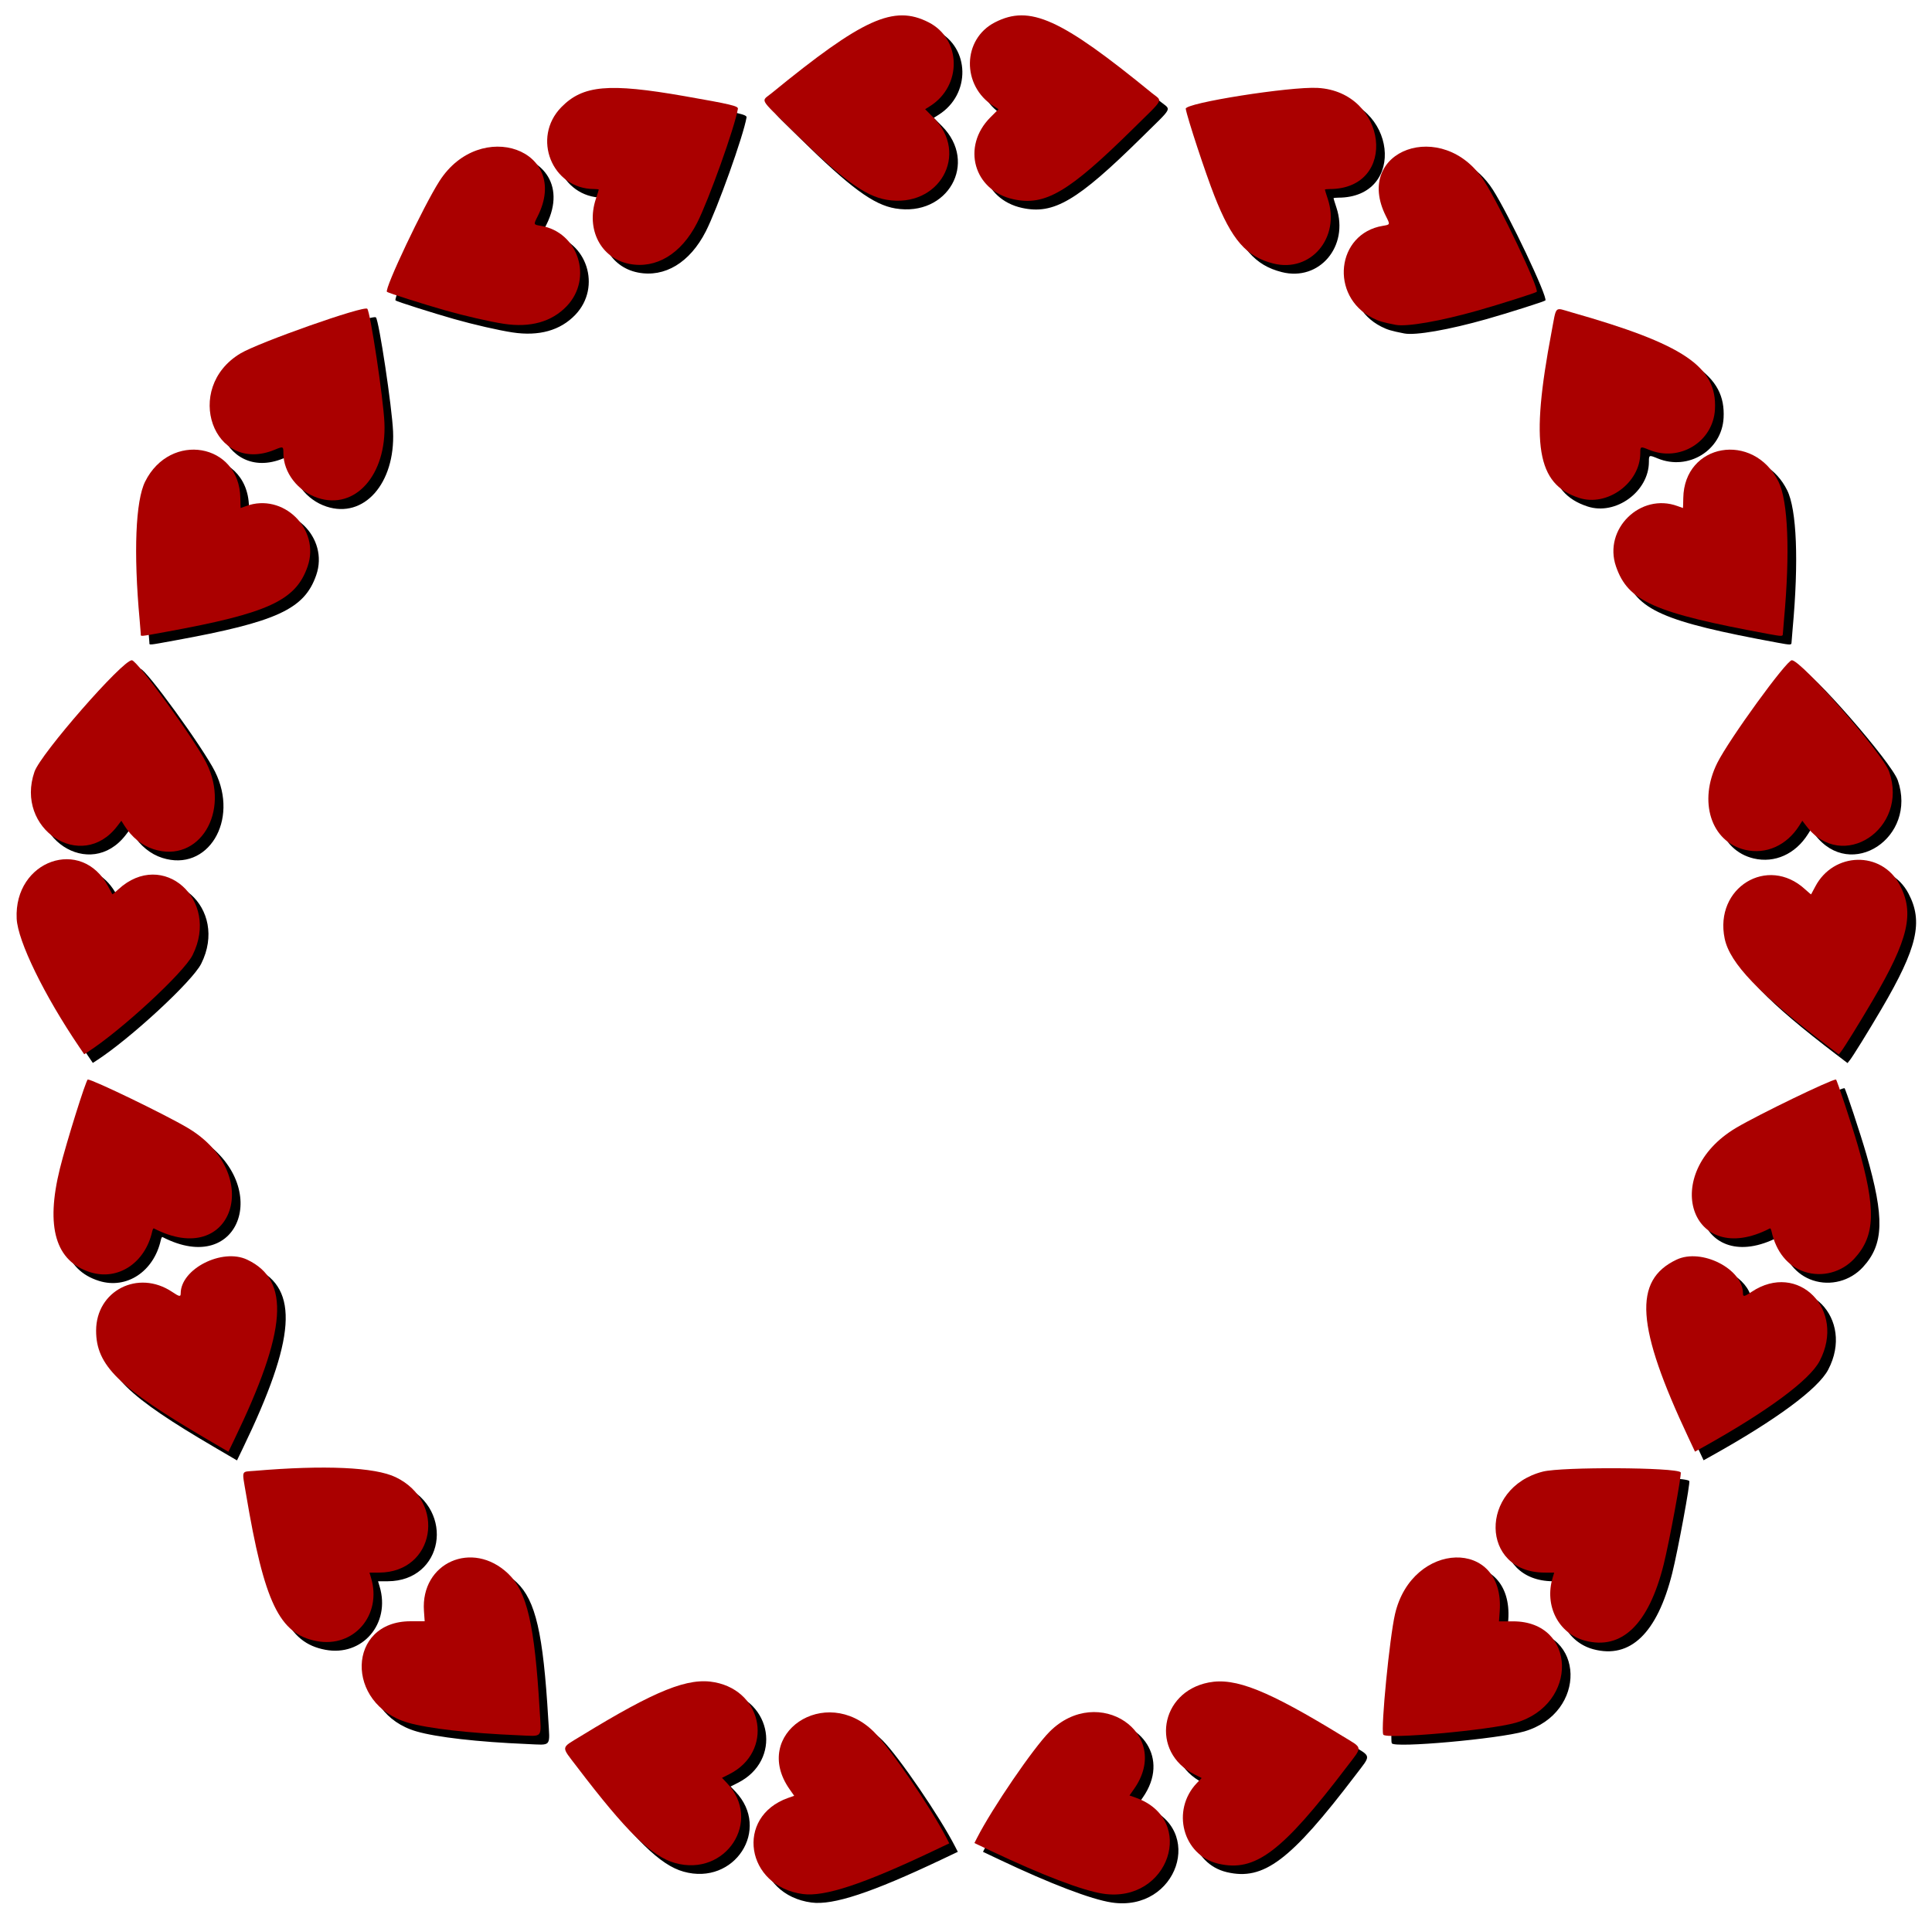 <?xml version="1.0" encoding="UTF-8"?>
<svg version="1.1" viewBox="0 0 1567 1556" xmlns="http://www.w3.org/2000/svg">
<defs>
<filter id="a" color-interpolation-filters="sRGB">
<feGaussianBlur in="SourceGraphic" result="result0" stdDeviation="6"/>
<feDiffuseLighting lighting-color="rgb(255,255,255)" result="result5" surfaceScale="4">
<feDistantLight azimuth="235" elevation="45"/>
</feDiffuseLighting>
<feComposite in="result5" in2="SourceGraphic" k1="1.4" operator="arithmetic" result="fbSourceGraphic"/>
<feGaussianBlur in="fbSourceGraphic" result="result0" stdDeviation="6"/>
<feSpecularLighting lighting-color="rgb(255,255,255)" in="result0" result="result1" specularExponent="25" surfaceScale="4">
<feDistantLight azimuth="235" elevation="45"/>
</feSpecularLighting>
<feComposite in="fbSourceGraphic" in2="result1" k2="1" k3="1" operator="arithmetic" result="result4"/>
<feComposite in="result4" in2="SourceGraphic" operator="in" result="result2"/>
</filter>
<filter id="z" color-interpolation-filters="sRGB">
<feGaussianBlur in="SourceGraphic" result="result0" stdDeviation="6"/>
<feDiffuseLighting lighting-color="rgb(255,255,255)" result="result5" surfaceScale="4">
<feDistantLight azimuth="235" elevation="45"/>
</feDiffuseLighting>
<feComposite in="result5" in2="SourceGraphic" k1="1.4" operator="arithmetic" result="fbSourceGraphic"/>
<feGaussianBlur in="fbSourceGraphic" result="result0" stdDeviation="6"/>
<feSpecularLighting lighting-color="rgb(255,255,255)" in="result0" result="result1" specularExponent="25" surfaceScale="4">
<feDistantLight azimuth="235" elevation="45"/>
</feSpecularLighting>
<feComposite in="fbSourceGraphic" in2="result1" k2="1" k3="1" operator="arithmetic" result="result4"/>
<feComposite in="result4" in2="SourceGraphic" operator="in" result="result2"/>
</filter>
<filter id="y" color-interpolation-filters="sRGB">
<feGaussianBlur in="SourceGraphic" result="result0" stdDeviation="6"/>
<feDiffuseLighting lighting-color="rgb(255,255,255)" result="result5" surfaceScale="4">
<feDistantLight azimuth="235" elevation="45"/>
</feDiffuseLighting>
<feComposite in="result5" in2="SourceGraphic" k1="1.4" operator="arithmetic" result="fbSourceGraphic"/>
<feGaussianBlur in="fbSourceGraphic" result="result0" stdDeviation="6"/>
<feSpecularLighting lighting-color="rgb(255,255,255)" in="result0" result="result1" specularExponent="25" surfaceScale="4">
<feDistantLight azimuth="235" elevation="45"/>
</feSpecularLighting>
<feComposite in="fbSourceGraphic" in2="result1" k2="1" k3="1" operator="arithmetic" result="result4"/>
<feComposite in="result4" in2="SourceGraphic" operator="in" result="result2"/>
</filter>
<filter id="x" color-interpolation-filters="sRGB">
<feGaussianBlur in="SourceGraphic" result="result0" stdDeviation="6"/>
<feDiffuseLighting lighting-color="rgb(255,255,255)" result="result5" surfaceScale="4">
<feDistantLight azimuth="235" elevation="45"/>
</feDiffuseLighting>
<feComposite in="result5" in2="SourceGraphic" k1="1.4" operator="arithmetic" result="fbSourceGraphic"/>
<feGaussianBlur in="fbSourceGraphic" result="result0" stdDeviation="6"/>
<feSpecularLighting lighting-color="rgb(255,255,255)" in="result0" result="result1" specularExponent="25" surfaceScale="4">
<feDistantLight azimuth="235" elevation="45"/>
</feSpecularLighting>
<feComposite in="fbSourceGraphic" in2="result1" k2="1" k3="1" operator="arithmetic" result="result4"/>
<feComposite in="result4" in2="SourceGraphic" operator="in" result="result2"/>
</filter>
<filter id="w" color-interpolation-filters="sRGB">
<feGaussianBlur in="SourceGraphic" result="result0" stdDeviation="6"/>
<feDiffuseLighting lighting-color="rgb(255,255,255)" result="result5" surfaceScale="4">
<feDistantLight azimuth="235" elevation="45"/>
</feDiffuseLighting>
<feComposite in="result5" in2="SourceGraphic" k1="1.4" operator="arithmetic" result="fbSourceGraphic"/>
<feGaussianBlur in="fbSourceGraphic" result="result0" stdDeviation="6"/>
<feSpecularLighting lighting-color="rgb(255,255,255)" in="result0" result="result1" specularExponent="25" surfaceScale="4">
<feDistantLight azimuth="235" elevation="45"/>
</feSpecularLighting>
<feComposite in="fbSourceGraphic" in2="result1" k2="1" k3="1" operator="arithmetic" result="result4"/>
<feComposite in="result4" in2="SourceGraphic" operator="in" result="result2"/>
</filter>
<filter id="v" color-interpolation-filters="sRGB">
<feGaussianBlur in="SourceGraphic" result="result0" stdDeviation="6"/>
<feDiffuseLighting lighting-color="rgb(255,255,255)" result="result5" surfaceScale="4">
<feDistantLight azimuth="235" elevation="45"/>
</feDiffuseLighting>
<feComposite in="result5" in2="SourceGraphic" k1="1.4" operator="arithmetic" result="fbSourceGraphic"/>
<feGaussianBlur in="fbSourceGraphic" result="result0" stdDeviation="6"/>
<feSpecularLighting lighting-color="rgb(255,255,255)" in="result0" result="result1" specularExponent="25" surfaceScale="4">
<feDistantLight azimuth="235" elevation="45"/>
</feSpecularLighting>
<feComposite in="fbSourceGraphic" in2="result1" k2="1" k3="1" operator="arithmetic" result="result4"/>
<feComposite in="result4" in2="SourceGraphic" operator="in" result="result2"/>
</filter>
<filter id="u" color-interpolation-filters="sRGB">
<feGaussianBlur in="SourceGraphic" result="result0" stdDeviation="6"/>
<feDiffuseLighting lighting-color="rgb(255,255,255)" result="result5" surfaceScale="4">
<feDistantLight azimuth="235" elevation="45"/>
</feDiffuseLighting>
<feComposite in="result5" in2="SourceGraphic" k1="1.4" operator="arithmetic" result="fbSourceGraphic"/>
<feGaussianBlur in="fbSourceGraphic" result="result0" stdDeviation="6"/>
<feSpecularLighting lighting-color="rgb(255,255,255)" in="result0" result="result1" specularExponent="25" surfaceScale="4">
<feDistantLight azimuth="235" elevation="45"/>
</feSpecularLighting>
<feComposite in="fbSourceGraphic" in2="result1" k2="1" k3="1" operator="arithmetic" result="result4"/>
<feComposite in="result4" in2="SourceGraphic" operator="in" result="result2"/>
</filter>
<filter id="t" color-interpolation-filters="sRGB">
<feGaussianBlur in="SourceGraphic" result="result0" stdDeviation="6"/>
<feDiffuseLighting lighting-color="rgb(255,255,255)" result="result5" surfaceScale="4">
<feDistantLight azimuth="235" elevation="45"/>
</feDiffuseLighting>
<feComposite in="result5" in2="SourceGraphic" k1="1.4" operator="arithmetic" result="fbSourceGraphic"/>
<feGaussianBlur in="fbSourceGraphic" result="result0" stdDeviation="6"/>
<feSpecularLighting lighting-color="rgb(255,255,255)" in="result0" result="result1" specularExponent="25" surfaceScale="4">
<feDistantLight azimuth="235" elevation="45"/>
</feSpecularLighting>
<feComposite in="fbSourceGraphic" in2="result1" k2="1" k3="1" operator="arithmetic" result="result4"/>
<feComposite in="result4" in2="SourceGraphic" operator="in" result="result2"/>
</filter>
<filter id="s" color-interpolation-filters="sRGB">
<feGaussianBlur in="SourceGraphic" result="result0" stdDeviation="6"/>
<feDiffuseLighting lighting-color="rgb(255,255,255)" result="result5" surfaceScale="4">
<feDistantLight azimuth="235" elevation="45"/>
</feDiffuseLighting>
<feComposite in="result5" in2="SourceGraphic" k1="1.4" operator="arithmetic" result="fbSourceGraphic"/>
<feGaussianBlur in="fbSourceGraphic" result="result0" stdDeviation="6"/>
<feSpecularLighting lighting-color="rgb(255,255,255)" in="result0" result="result1" specularExponent="25" surfaceScale="4">
<feDistantLight azimuth="235" elevation="45"/>
</feSpecularLighting>
<feComposite in="fbSourceGraphic" in2="result1" k2="1" k3="1" operator="arithmetic" result="result4"/>
<feComposite in="result4" in2="SourceGraphic" operator="in" result="result2"/>
</filter>
<filter id="r" color-interpolation-filters="sRGB">
<feGaussianBlur in="SourceGraphic" result="result0" stdDeviation="6"/>
<feDiffuseLighting lighting-color="rgb(255,255,255)" result="result5" surfaceScale="4">
<feDistantLight azimuth="235" elevation="45"/>
</feDiffuseLighting>
<feComposite in="result5" in2="SourceGraphic" k1="1.4" operator="arithmetic" result="fbSourceGraphic"/>
<feGaussianBlur in="fbSourceGraphic" result="result0" stdDeviation="6"/>
<feSpecularLighting lighting-color="rgb(255,255,255)" in="result0" result="result1" specularExponent="25" surfaceScale="4">
<feDistantLight azimuth="235" elevation="45"/>
</feSpecularLighting>
<feComposite in="fbSourceGraphic" in2="result1" k2="1" k3="1" operator="arithmetic" result="result4"/>
<feComposite in="result4" in2="SourceGraphic" operator="in" result="result2"/>
</filter>
<filter id="q" color-interpolation-filters="sRGB">
<feGaussianBlur in="SourceGraphic" result="result0" stdDeviation="6"/>
<feDiffuseLighting lighting-color="rgb(255,255,255)" result="result5" surfaceScale="4">
<feDistantLight azimuth="235" elevation="45"/>
</feDiffuseLighting>
<feComposite in="result5" in2="SourceGraphic" k1="1.4" operator="arithmetic" result="fbSourceGraphic"/>
<feGaussianBlur in="fbSourceGraphic" result="result0" stdDeviation="6"/>
<feSpecularLighting lighting-color="rgb(255,255,255)" in="result0" result="result1" specularExponent="25" surfaceScale="4">
<feDistantLight azimuth="235" elevation="45"/>
</feSpecularLighting>
<feComposite in="fbSourceGraphic" in2="result1" k2="1" k3="1" operator="arithmetic" result="result4"/>
<feComposite in="result4" in2="SourceGraphic" operator="in" result="result2"/>
</filter>
<filter id="p" color-interpolation-filters="sRGB">
<feGaussianBlur in="SourceGraphic" result="result0" stdDeviation="6"/>
<feDiffuseLighting lighting-color="rgb(255,255,255)" result="result5" surfaceScale="4">
<feDistantLight azimuth="235" elevation="45"/>
</feDiffuseLighting>
<feComposite in="result5" in2="SourceGraphic" k1="1.4" operator="arithmetic" result="fbSourceGraphic"/>
<feGaussianBlur in="fbSourceGraphic" result="result0" stdDeviation="6"/>
<feSpecularLighting lighting-color="rgb(255,255,255)" in="result0" result="result1" specularExponent="25" surfaceScale="4">
<feDistantLight azimuth="235" elevation="45"/>
</feSpecularLighting>
<feComposite in="fbSourceGraphic" in2="result1" k2="1" k3="1" operator="arithmetic" result="result4"/>
<feComposite in="result4" in2="SourceGraphic" operator="in" result="result2"/>
</filter>
<filter id="o" color-interpolation-filters="sRGB">
<feGaussianBlur in="SourceGraphic" result="result0" stdDeviation="6"/>
<feDiffuseLighting lighting-color="rgb(255,255,255)" result="result5" surfaceScale="4">
<feDistantLight azimuth="235" elevation="45"/>
</feDiffuseLighting>
<feComposite in="result5" in2="SourceGraphic" k1="1.4" operator="arithmetic" result="fbSourceGraphic"/>
<feGaussianBlur in="fbSourceGraphic" result="result0" stdDeviation="6"/>
<feSpecularLighting lighting-color="rgb(255,255,255)" in="result0" result="result1" specularExponent="25" surfaceScale="4">
<feDistantLight azimuth="235" elevation="45"/>
</feSpecularLighting>
<feComposite in="fbSourceGraphic" in2="result1" k2="1" k3="1" operator="arithmetic" result="result4"/>
<feComposite in="result4" in2="SourceGraphic" operator="in" result="result2"/>
</filter>
<filter id="n" color-interpolation-filters="sRGB">
<feGaussianBlur in="SourceGraphic" result="result0" stdDeviation="6"/>
<feDiffuseLighting lighting-color="rgb(255,255,255)" result="result5" surfaceScale="4">
<feDistantLight azimuth="235" elevation="45"/>
</feDiffuseLighting>
<feComposite in="result5" in2="SourceGraphic" k1="1.4" operator="arithmetic" result="fbSourceGraphic"/>
<feGaussianBlur in="fbSourceGraphic" result="result0" stdDeviation="6"/>
<feSpecularLighting lighting-color="rgb(255,255,255)" in="result0" result="result1" specularExponent="25" surfaceScale="4">
<feDistantLight azimuth="235" elevation="45"/>
</feSpecularLighting>
<feComposite in="fbSourceGraphic" in2="result1" k2="1" k3="1" operator="arithmetic" result="result4"/>
<feComposite in="result4" in2="SourceGraphic" operator="in" result="result2"/>
</filter>
<filter id="m" color-interpolation-filters="sRGB">
<feGaussianBlur in="SourceGraphic" result="result0" stdDeviation="6"/>
<feDiffuseLighting lighting-color="rgb(255,255,255)" result="result5" surfaceScale="4">
<feDistantLight azimuth="235" elevation="45"/>
</feDiffuseLighting>
<feComposite in="result5" in2="SourceGraphic" k1="1.4" operator="arithmetic" result="fbSourceGraphic"/>
<feGaussianBlur in="fbSourceGraphic" result="result0" stdDeviation="6"/>
<feSpecularLighting lighting-color="rgb(255,255,255)" in="result0" result="result1" specularExponent="25" surfaceScale="4">
<feDistantLight azimuth="235" elevation="45"/>
</feSpecularLighting>
<feComposite in="fbSourceGraphic" in2="result1" k2="1" k3="1" operator="arithmetic" result="result4"/>
<feComposite in="result4" in2="SourceGraphic" operator="in" result="result2"/>
</filter>
<filter id="l" color-interpolation-filters="sRGB">
<feGaussianBlur in="SourceGraphic" result="result0" stdDeviation="6"/>
<feDiffuseLighting lighting-color="rgb(255,255,255)" result="result5" surfaceScale="4">
<feDistantLight azimuth="235" elevation="45"/>
</feDiffuseLighting>
<feComposite in="result5" in2="SourceGraphic" k1="1.4" operator="arithmetic" result="fbSourceGraphic"/>
<feGaussianBlur in="fbSourceGraphic" result="result0" stdDeviation="6"/>
<feSpecularLighting lighting-color="rgb(255,255,255)" in="result0" result="result1" specularExponent="25" surfaceScale="4">
<feDistantLight azimuth="235" elevation="45"/>
</feSpecularLighting>
<feComposite in="fbSourceGraphic" in2="result1" k2="1" k3="1" operator="arithmetic" result="result4"/>
<feComposite in="result4" in2="SourceGraphic" operator="in" result="result2"/>
</filter>
<filter id="k" color-interpolation-filters="sRGB">
<feGaussianBlur in="SourceGraphic" result="result0" stdDeviation="6"/>
<feDiffuseLighting lighting-color="rgb(255,255,255)" result="result5" surfaceScale="4">
<feDistantLight azimuth="235" elevation="45"/>
</feDiffuseLighting>
<feComposite in="result5" in2="SourceGraphic" k1="1.4" operator="arithmetic" result="fbSourceGraphic"/>
<feGaussianBlur in="fbSourceGraphic" result="result0" stdDeviation="6"/>
<feSpecularLighting lighting-color="rgb(255,255,255)" in="result0" result="result1" specularExponent="25" surfaceScale="4">
<feDistantLight azimuth="235" elevation="45"/>
</feSpecularLighting>
<feComposite in="fbSourceGraphic" in2="result1" k2="1" k3="1" operator="arithmetic" result="result4"/>
<feComposite in="result4" in2="SourceGraphic" operator="in" result="result2"/>
</filter>
<filter id="j" color-interpolation-filters="sRGB">
<feGaussianBlur in="SourceGraphic" result="result0" stdDeviation="6"/>
<feDiffuseLighting lighting-color="rgb(255,255,255)" result="result5" surfaceScale="4">
<feDistantLight azimuth="235" elevation="45"/>
</feDiffuseLighting>
<feComposite in="result5" in2="SourceGraphic" k1="1.4" operator="arithmetic" result="fbSourceGraphic"/>
<feGaussianBlur in="fbSourceGraphic" result="result0" stdDeviation="6"/>
<feSpecularLighting lighting-color="rgb(255,255,255)" in="result0" result="result1" specularExponent="25" surfaceScale="4">
<feDistantLight azimuth="235" elevation="45"/>
</feSpecularLighting>
<feComposite in="fbSourceGraphic" in2="result1" k2="1" k3="1" operator="arithmetic" result="result4"/>
<feComposite in="result4" in2="SourceGraphic" operator="in" result="result2"/>
</filter>
<filter id="i" color-interpolation-filters="sRGB">
<feGaussianBlur in="SourceGraphic" result="result0" stdDeviation="6"/>
<feDiffuseLighting lighting-color="rgb(255,255,255)" result="result5" surfaceScale="4">
<feDistantLight azimuth="235" elevation="45"/>
</feDiffuseLighting>
<feComposite in="result5" in2="SourceGraphic" k1="1.4" operator="arithmetic" result="fbSourceGraphic"/>
<feGaussianBlur in="fbSourceGraphic" result="result0" stdDeviation="6"/>
<feSpecularLighting lighting-color="rgb(255,255,255)" in="result0" result="result1" specularExponent="25" surfaceScale="4">
<feDistantLight azimuth="235" elevation="45"/>
</feSpecularLighting>
<feComposite in="fbSourceGraphic" in2="result1" k2="1" k3="1" operator="arithmetic" result="result4"/>
<feComposite in="result4" in2="SourceGraphic" operator="in" result="result2"/>
</filter>
<filter id="h" color-interpolation-filters="sRGB">
<feGaussianBlur in="SourceGraphic" result="result0" stdDeviation="6"/>
<feDiffuseLighting lighting-color="rgb(255,255,255)" result="result5" surfaceScale="4">
<feDistantLight azimuth="235" elevation="45"/>
</feDiffuseLighting>
<feComposite in="result5" in2="SourceGraphic" k1="1.4" operator="arithmetic" result="fbSourceGraphic"/>
<feGaussianBlur in="fbSourceGraphic" result="result0" stdDeviation="6"/>
<feSpecularLighting lighting-color="rgb(255,255,255)" in="result0" result="result1" specularExponent="25" surfaceScale="4">
<feDistantLight azimuth="235" elevation="45"/>
</feSpecularLighting>
<feComposite in="fbSourceGraphic" in2="result1" k2="1" k3="1" operator="arithmetic" result="result4"/>
<feComposite in="result4" in2="SourceGraphic" operator="in" result="result2"/>
</filter>
<filter id="g" color-interpolation-filters="sRGB">
<feGaussianBlur in="SourceGraphic" result="result0" stdDeviation="6"/>
<feDiffuseLighting lighting-color="rgb(255,255,255)" result="result5" surfaceScale="4">
<feDistantLight azimuth="235" elevation="45"/>
</feDiffuseLighting>
<feComposite in="result5" in2="SourceGraphic" k1="1.4" operator="arithmetic" result="fbSourceGraphic"/>
<feGaussianBlur in="fbSourceGraphic" result="result0" stdDeviation="6"/>
<feSpecularLighting lighting-color="rgb(255,255,255)" in="result0" result="result1" specularExponent="25" surfaceScale="4">
<feDistantLight azimuth="235" elevation="45"/>
</feSpecularLighting>
<feComposite in="fbSourceGraphic" in2="result1" k2="1" k3="1" operator="arithmetic" result="result4"/>
<feComposite in="result4" in2="SourceGraphic" operator="in" result="result2"/>
</filter>
<filter id="f" color-interpolation-filters="sRGB">
<feGaussianBlur in="SourceGraphic" result="result0" stdDeviation="6"/>
<feDiffuseLighting lighting-color="rgb(255,255,255)" result="result5" surfaceScale="4">
<feDistantLight azimuth="235" elevation="45"/>
</feDiffuseLighting>
<feComposite in="result5" in2="SourceGraphic" k1="1.4" operator="arithmetic" result="fbSourceGraphic"/>
<feGaussianBlur in="fbSourceGraphic" result="result0" stdDeviation="6"/>
<feSpecularLighting lighting-color="rgb(255,255,255)" in="result0" result="result1" specularExponent="25" surfaceScale="4">
<feDistantLight azimuth="235" elevation="45"/>
</feSpecularLighting>
<feComposite in="fbSourceGraphic" in2="result1" k2="1" k3="1" operator="arithmetic" result="result4"/>
<feComposite in="result4" in2="SourceGraphic" operator="in" result="result2"/>
</filter>
<filter id="e" color-interpolation-filters="sRGB">
<feGaussianBlur in="SourceGraphic" result="result0" stdDeviation="6"/>
<feDiffuseLighting lighting-color="rgb(255,255,255)" result="result5" surfaceScale="4">
<feDistantLight azimuth="235" elevation="45"/>
</feDiffuseLighting>
<feComposite in="result5" in2="SourceGraphic" k1="1.4" operator="arithmetic" result="fbSourceGraphic"/>
<feGaussianBlur in="fbSourceGraphic" result="result0" stdDeviation="6"/>
<feSpecularLighting lighting-color="rgb(255,255,255)" in="result0" result="result1" specularExponent="25" surfaceScale="4">
<feDistantLight azimuth="235" elevation="45"/>
</feSpecularLighting>
<feComposite in="fbSourceGraphic" in2="result1" k2="1" k3="1" operator="arithmetic" result="result4"/>
<feComposite in="result4" in2="SourceGraphic" operator="in" result="result2"/>
</filter>
<filter id="d" color-interpolation-filters="sRGB">
<feGaussianBlur in="SourceGraphic" result="result0" stdDeviation="6"/>
<feDiffuseLighting lighting-color="rgb(255,255,255)" result="result5" surfaceScale="4">
<feDistantLight azimuth="235" elevation="45"/>
</feDiffuseLighting>
<feComposite in="result5" in2="SourceGraphic" k1="1.4" operator="arithmetic" result="fbSourceGraphic"/>
<feGaussianBlur in="fbSourceGraphic" result="result0" stdDeviation="6"/>
<feSpecularLighting lighting-color="rgb(255,255,255)" in="result0" result="result1" specularExponent="25" surfaceScale="4">
<feDistantLight azimuth="235" elevation="45"/>
</feSpecularLighting>
<feComposite in="fbSourceGraphic" in2="result1" k2="1" k3="1" operator="arithmetic" result="result4"/>
<feComposite in="result4" in2="SourceGraphic" operator="in" result="result2"/>
</filter>
<filter id="c" color-interpolation-filters="sRGB">
<feGaussianBlur in="SourceGraphic" result="result0" stdDeviation="6"/>
<feDiffuseLighting lighting-color="rgb(255,255,255)" result="result5" surfaceScale="4">
<feDistantLight azimuth="235" elevation="45"/>
</feDiffuseLighting>
<feComposite in="result5" in2="SourceGraphic" k1="1.4" operator="arithmetic" result="fbSourceGraphic"/>
<feGaussianBlur in="fbSourceGraphic" result="result0" stdDeviation="6"/>
<feSpecularLighting lighting-color="rgb(255,255,255)" in="result0" result="result1" specularExponent="25" surfaceScale="4">
<feDistantLight azimuth="235" elevation="45"/>
</feSpecularLighting>
<feComposite in="fbSourceGraphic" in2="result1" k2="1" k3="1" operator="arithmetic" result="result4"/>
<feComposite in="result4" in2="SourceGraphic" operator="in" result="result2"/>
</filter>
<filter id="b" color-interpolation-filters="sRGB">
<feGaussianBlur in="SourceGraphic" result="result0" stdDeviation="6"/>
<feDiffuseLighting lighting-color="rgb(255,255,255)" result="result5" surfaceScale="4">
<feDistantLight azimuth="235" elevation="45"/>
</feDiffuseLighting>
<feComposite in="result5" in2="SourceGraphic" k1="1.4" operator="arithmetic" result="fbSourceGraphic"/>
<feGaussianBlur in="fbSourceGraphic" result="result0" stdDeviation="6"/>
<feSpecularLighting lighting-color="rgb(255,255,255)" in="result0" result="result1" specularExponent="25" surfaceScale="4">
<feDistantLight azimuth="235" elevation="45"/>
</feSpecularLighting>
<feComposite in="fbSourceGraphic" in2="result1" k2="1" k3="1" operator="arithmetic" result="result4"/>
<feComposite in="result4" in2="SourceGraphic" operator="in" result="result2"/>
</filter>
<filter id="aa" x="-.012" y="-.012" width="1.024" height="1.024" color-interpolation-filters="sRGB">
<feGaussianBlur stdDeviation="2.73"/>
</filter>
</defs>
<g transform="matrix(2.8 0 0 2.8 -1414 -1403.7)">
<path d="m768.86 508.28c-7.995-0.028-17.96 6.284-37.826 22.514-3.101 2.534-3.834 1.167 5.639 10.5 14.609 14.392 21.33 19.347 27.684 20.408 15.176 2.535 24.087-13.227 13.492-23.865l-2.363-2.375 1.412-0.891c9.341-5.897 9.114-19.426-0.406-24.283-2.521-1.286-4.966-1.998-7.631-2.008zm34.5 0c-2.665 9e-3 -5.112 0.722-7.633 2.008-9.52 4.857-9.745 18.386-0.404 24.283l1.412 0.891-2.363 2.375c-8.419 8.454-4.812 21.217 6.705 23.719 9.142 1.986 15.949-2.015 34.471-20.262 9.473-9.332 8.74-7.966 5.639-10.5-19.866-16.23-29.832-22.542-37.826-22.514zm84.076 20.98c-9.929 0.17-36.724 4.512-36.463 6.072 0.443 2.64 5.707 18.627 8.324 25.275 5.007 12.721 9.226 17.566 17.012 19.541 10.861 2.755 19.519-7.472 15.816-18.684-0.462-1.4-0.842-2.621-0.842-2.713s0.599-0.168 1.328-0.168c20.128 0 16.832-28.169-3.428-29.299-0.499-0.028-1.086-0.037-1.748-0.025zm-200.96 0.053c-8.092-0.182-12.465 1.571-16.367 5.551-8.675 8.85-2.717 23.721 9.504 23.721 0.73 0 1.326 0.076 1.326 0.168 0 0.092-0.378 1.313-0.84 2.713-2.896 8.769 1.428 17.174 9.672 18.799 7.773 1.532 15.063-2.872 19.664-11.879 3.348-6.555 10.929-27.761 11.816-33.053 0.133-0.791-2.122-1.325-15.492-3.664-8.233-1.44-14.428-2.246-19.283-2.356zm-34.896 16.984c-5.841 0.029-12.312 3.026-16.762 9.941-4.58 7.119-16.061 31.334-15.229 32.121 0.331 0.313 10.806 3.64 16.947 5.383 5.68 1.612 12.848 3.255 16.895 3.873 7.698 1.176 13.893-0.56 18.234-5.111 7.685-8.057 3.352-21.478-7.512-23.27-2.151-0.355-2.138-0.317-0.9-2.777 6.047-12.018-1.939-20.209-11.674-20.16zm269.07 0c-9.735-0.049-17.721 8.142-11.674 20.16 1.238 2.46 1.251 2.423-0.9 2.777-13.49 2.225-15.489 20.402-2.939 26.719 1.804 0.908 2.85 1.219 6.629 1.963 3.234 0.637 12.95-1.058 23.928-4.174 6.141-1.743 16.614-5.07 16.945-5.383 0.832-0.787-10.647-25.002-15.227-32.121-4.449-6.916-10.921-9.912-16.762-9.941zm-306.94 46.912c-2.677-0.254-31.4 9.908-36.566 13.006-16.76 10.05-7.843 35.206 9.893 27.906 2.506-1.031 2.551-1.015 2.551 0.959 0 5.627 4.18 11.069 9.975 12.984 10.848 3.586 19.944-6.669 19.297-21.756-0.3-6.994-4.086-32.157-4.973-33.043-0.03-0.03-0.089-0.048-0.176-0.057zm345.33 0.178c-1.118 0.132-1.179 1.685-2.109 6.596-6.178 32.622-4.281 44.073 7.957 48.064 8.162 2.662 17.75-4.343 17.75-12.967 0-1.974 0.043-1.99 2.549-0.959 8.866 3.649 18.589-2.339 19.086-11.754 0.65-12.326-8.997-18.834-41.664-28.104-1.847-0.524-2.898-0.956-3.568-0.877zm-395.34 40.691c-5.341-0.06-10.965 2.861-14.154 9.236-2.791 5.578-3.394 20.617-1.605 40.045 0.177 1.925 0.327 3.776 0.334 4.113 0.016 0.773-0.55 0.82 7.273-0.605 29.721-5.415 37.66-9.085 41.064-18.98 3.72-10.812-7.104-21.413-17.832-17.467-0.842 0.31-1.55 0.564-1.574 0.564s-0.065-1.299-0.092-2.887c-0.148-8.934-6.547-13.942-13.414-14.02zm444.82 0c-6.867 0.078-13.264 5.085-13.412 14.02-0.026 1.588-0.068 2.887-0.092 2.887-0.024 3e-5 -0.732-0.255-1.574-0.564-10.728-3.947-21.552 6.655-17.832 17.467 3.489 10.142 11.007 13.471 44.301 19.611 3.762 0.694 4.022 0.692 4.037-0.025 0.01-0.337 0.157-2.188 0.334-4.113 1.788-19.428 1.185-34.467-1.605-40.045-3.189-6.375-8.815-9.297-14.156-9.236zm-462.83 61.006c-2.73 0-26.391 27.087-28.197 32.279-5.761 16.561 13.62 29.329 23.961 15.785l1.193-1.562 0.883 1.398c2.129 3.373 5.085 5.766 8.457 6.846 13.181 4.219 22.372-10.804 15.293-24.996-3.402-6.819-20.043-29.75-21.59-29.75zm480.84 0c-1.547 0-18.188 22.931-21.59 29.75-5.561 11.148-1.819 22.843 8.055 25.17 6.056 1.427 12.058-1.257 15.695-7.019l0.883-1.398 1.191 1.562c10.341 13.543 29.724 0.776 23.963-15.785-1.806-5.192-25.468-32.279-28.197-32.279zm-499.66 57.643c-7.563-0.032-15.06 6.642-14.545 17.23 0.316 6.499 7.997 22.245 18.137 37.176l1.424 2.096 0.934-0.602c9.802-6.301 27.903-23.018 30.463-28.133 8.031-16.046-8.645-30.849-21.479-19.066-0.932 0.855-1.721 1.516-1.756 1.469-0.035-0.048-0.581-1.068-1.211-2.266-2.869-5.452-7.429-7.885-11.967-7.904zm518.75 0.166c-4.792 0.104-9.595 2.699-12.246 7.738-0.63 1.198-1.174 2.218-1.209 2.266s-0.824-0.613-1.756-1.469c-10.856-9.967-26.348-0.468-23.287 14.277 1.489 7.174 9.941 15.982 29.916 31.184l3.129 2.383 0.65-0.805c0.879-1.086 5.426-8.434 9.193-14.857 10.4-17.734 12.157-25.286 7.795-33.508-2.613-4.925-7.394-7.313-12.186-7.209zm-512.7 63.643c-0.49 0-6.236 18.355-8.08 25.812-4.189 16.937-1.265 26.871 8.842 30.029 8.002 2.501 15.881-2.716 17.908-11.855 0.12-0.543 0.33-0.928 0.467-0.857 22.973 11.887 32.209-15.915 9.695-29.184-6.608-3.895-27.388-13.945-28.832-13.945zm506.37 0c-1.444 0-22.222 10.05-28.83 13.945-22.513 13.269-13.279 41.07 9.693 29.184 0.137-0.071 0.348 0.314 0.469 0.857 1.321 5.957 4.709 10.114 9.539 11.707 5.094 1.68 10.787 0.171 14.475-3.84 6.081-6.614 6.309-14.259 0.979-32.734-1.656-5.739-6.082-19.119-6.324-19.119zm-464.68 51.21c-6.854-0.126-14.784 4.99-14.787 10.771-5.1e-4 1.02-0.375 0.949-2.49-0.463-9.84-6.571-22.01-0.353-22.01 11.246 0 10.054 6.489 16.428 31.85 31.283l6.475 3.793 1.658-3.432c15.356-31.787 16.398-46.225 3.768-52.219-1.357-0.644-2.881-0.951-4.463-0.98zm422.98 0c-1.582 0.029-3.106 0.337-4.463 0.98-12.636 5.997-11.736 19.299 3.5 51.676l1.853 3.938 2.311-1.287c18.68-10.405 30.866-19.406 33.781-24.953 7.783-14.811-6.217-29.052-19.705-20.045-2.115 1.412-2.49 1.483-2.49 0.463 0-5.781-7.933-10.898-14.787-10.771zm-396.09 61.221c-5.851-0.017-12.652 0.294-20.244 0.939-4.019 0.342-3.715-0.464-2.512 6.691 5.297 31.502 9.648 40.567 20.459 42.629 10.758 2.051 19.005-7.543 15.758-18.332l-0.449-1.496 2.844-0.014c16.074-0.079 19.592-20.458 4.769-27.631-3.758-1.819-10.874-2.758-20.625-2.787zm374.4 0.189c-9.109-0.045-18.733 0.266-21.51 0.975-18.503 4.722-18.126 29.162 0.451 29.254l2.844 0.014-0.451 1.496c-2.43 8.074 1.695 16.14 9.299 18.184 10.702 2.876 18.513-4.65 22.863-22.031 1.647-6.581 5.299-26.351 4.936-26.715-0.726-0.726-9.322-1.13-18.432-1.176zm-46.738 25.857c-7.147 0.199-15.1 5.714-17.582 16.369-1.575 6.763-4.147 33.034-3.42 34.932 0.557 1.453 30.926-1.261 38.387-3.43 18.282-5.315 17.666-29.371-0.752-29.371h-4.102l0.209-2.975c0.747-10.607-5.594-15.724-12.74-15.525zm-285.96 0.021c-7.302 0.269-13.558 6.302-12.91 15.504l0.209 2.975h-4.102c-18.418 0-19.034 24.056-0.752 29.371 5.818 1.691 17.82 3.061 31.998 3.652 7.315 0.305 6.656 1.097 6.158-7.365-1.454-24.731-3.648-34.233-9.107-39.441-3.558-3.395-7.669-4.836-11.494-4.695zm68.396 35.826c-7.271-0.107-16.823 4.225-35.84 15.871-5.952 3.645-5.838 2.756-1.145 8.922 14.264 18.741 21.615 25.951 28.4 27.854 14.753 4.137 25.393-12.278 15.025-23.18l-1.412-1.484 2.141-1.08c12.759-6.441 10.031-23.832-4.172-26.594-0.967-0.188-1.959-0.293-2.998-0.309zm148.99 0c-1.039 0.015-2.03 0.121-2.996 0.309-14.203 2.762-16.933 20.153-4.174 26.594l2.141 1.08-1.41 1.484c-7.502 7.888-4.025 20.914 6.229 23.33 10.66 2.512 18.413-3.324 37.197-28.004 4.693-6.167 4.807-5.277-1.145-8.922-19.017-11.646-28.57-15.978-35.842-15.871zm-112.7 8.965c-10.873-0.068-19.774 10.725-11.709 22.238l1.346 1.92-1.789 0.635c-15.391 5.453-12.25 25.636 4.332 27.836 6.263 0.831 17.422-2.854 37.555-12.4l4.826-2.289-0.744-1.459c-4.395-8.615-16.342-26.102-21.045-30.805-3.961-3.961-8.517-5.649-12.771-5.676zm76.414 0c-4.255 0.027-8.813 1.715-12.773 5.676-4.703 4.703-16.648 22.19-21.043 30.805l-0.744 1.459 4.826 2.289c14.778 7.007 26.561 11.503 32.477 12.391 19.034 2.857 27.271-21.499 9.41-27.826l-1.789-0.635 1.344-1.92c8.065-11.513-0.834-22.307-11.707-22.238z" filter="url(#aa)"/>
<g fill="#a00">
<path d="m737.59 1050c-16.582-2.2-19.724-22.383-4.332-27.836l1.79-0.634-1.345-1.92c-11.221-16.018 10.398-30.643 24.48-16.561 4.703 4.703 16.649 22.189 21.044 30.804l0.745 1.459-4.827 2.289c-20.133 9.546-31.292 13.23-37.554 12.399z" filter="url(#b)"/>
<path d="m824.56 1049.9c-5.916-0.888-17.698-5.383-32.477-12.39l-4.827-2.289 0.745-1.459c4.395-8.615 16.34-26.101 21.044-30.804 14.082-14.082 35.701 0.543 24.48 16.561l-1.345 1.92 1.79 0.634c17.86 6.328 9.624 30.684-9.41 27.827z" filter="url(#c)"/>
<path d="m700.53 1041c-6.785-1.903-14.137-9.112-28.4-27.854-4.693-6.166-4.807-5.277 1.144-8.922 21.733-13.31 31.105-17.065 38.838-15.562 14.203 2.762 16.931 20.153 4.172 26.594l-2.141 1.081 1.412 1.484c10.368 10.902-0.273 27.316-15.026 23.179z" filter="url(#d)"/>
<path d="m857.9 1041.2c-10.254-2.417-13.732-15.441-6.23-23.329l1.412-1.484-2.141-1.081c-12.759-6.441-10.031-23.832 4.172-26.594 7.733-1.504 17.105 2.252 38.838 15.562 5.952 3.645 5.838 2.756 1.144 8.922-18.784 24.68-26.536 30.516-37.196 28.004z" filter="url(#e)"/>
<path d="m655.16 1004c-14.178-0.591-26.181-1.961-31.999-3.653-18.282-5.315-17.666-29.372 0.752-29.372h4.103l-0.209-2.975c-0.987-14.022 14.054-20.683 24.404-10.808 5.459 5.208 7.653 14.709 9.107 39.44 0.498 8.463 1.159 7.672-6.157 7.367z" filter="url(#f)"/>
<path d="m905.68 1003.8c-0.728-1.897 1.844-28.168 3.42-34.931 4.964-21.311 31.815-22.059 30.322-0.845l-0.209 2.975h4.103c18.418 0 19.034 24.057 0.752 29.372-7.46 2.169-37.829 4.881-38.386 3.429z" filter="url(#g)"/>
<path d="m596.72 976.72c-10.811-2.062-15.162-11.128-20.459-42.63-1.203-7.155-1.506-6.349 2.513-6.691 20.246-1.722 34.854-1.062 40.868 1.848 14.822 7.173 11.305 27.551-4.769 27.63l-2.844 0.014 0.45 1.497c3.247 10.789-5.001 20.383-15.759 18.331z" filter="url(#h)"/>
<path d="m964.05 976.57c-7.604-2.043-11.729-10.108-9.299-18.182l0.45-1.497-2.844-0.014c-18.577-0.092-18.953-24.531-0.45-29.253 5.553-1.417 38.488-1.253 39.941 0.2 0.364 0.364-3.289 20.135-4.936 26.716-4.35 17.381-12.16 24.907-22.862 22.031z" filter="url(#i)"/>
<path d="m564.69 918.08c-25.361-14.856-31.85-21.229-31.85-31.283 0-11.599 12.169-17.817 22.009-11.246 2.115 1.412 2.49 1.482 2.491 0.462 4e-3 -7.115 12.014-13.224 19.25-9.791 12.63 5.994 11.589 20.432-3.767 52.219l-1.658 3.432-6.475-3.793z" filter="url(#j)"/>
<path d="m994.14 917.9c-15.236-32.376-16.137-45.678-3.5-51.675 7.235-3.434 19.246 2.675 19.25 9.791 0 1.02 0.376 0.95 2.491-0.462 13.488-9.007 27.487 5.233 19.704 20.043-2.915 5.547-15.101 14.549-33.781 24.954l-2.311 1.287-1.853-3.939z" filter="url(#k)"/>
<path d="m531.19 869.88c-10.107-3.159-13.032-13.091-8.843-30.028 1.844-7.458 7.591-25.814 8.081-25.814 1.444 0 22.223 10.051 28.831 13.946 22.513 13.269 13.278 41.07-9.694 29.183-0.137-0.071-0.348 0.315-0.469 0.858-2.027 9.14-9.905 14.355-17.907 11.855z" filter="url(#l)"/>
<path d="m1027.7 869.73c-4.83-1.593-8.217-5.751-9.538-11.707-0.12-0.543-0.331-0.929-0.469-0.858-22.972 11.887-32.208-15.914-9.694-29.183 6.608-3.895 27.388-13.946 28.831-13.946 0.242 0 4.667 13.381 6.323 19.12 5.33 18.476 5.102 26.12-0.979 32.734-3.687 4.011-9.38 5.521-14.474 3.841z" filter="url(#m)"/>
<path d="m527.97 804.63c-10.14-14.931-17.822-30.677-18.138-37.176-0.824-16.941 18.863-23.866 26.513-9.326 0.63 1.198 1.175 2.217 1.209 2.264s0.825-0.613 1.757-1.469c12.834-11.783 29.509 3.022 21.478 19.068-2.56 5.115-20.661 21.831-30.462 28.133l-0.935 0.601-1.423-2.095z" filter="url(#n)"/>
<path d="m1034.5 804.39c-19.975-15.202-28.426-24.012-29.916-31.185-3.061-14.746 12.431-24.244 23.286-14.277 0.932 0.855 1.722 1.516 1.757 1.469 0.035-0.048 0.579-1.067 1.209-2.264 5.303-10.078 19.206-10.379 24.431-0.53 4.362 8.222 2.605 15.774-7.795 33.508-3.767 6.423-8.314 13.772-9.193 14.857l-0.651 0.804-3.129-2.381z" filter="url(#o)"/>
<path d="m549.49 747.33c-3.372-1.08-6.329-3.472-8.458-6.845l-0.883-1.399-1.193 1.562c-10.341 13.543-29.722 0.776-23.961-15.785 1.806-5.192 25.467-32.279 28.196-32.279 1.547 0 18.189 22.931 21.591 29.75 7.08 14.192-2.111 29.214-15.292 24.995z" filter="url(#p)"/>
<path d="m1010.5 747.5c-9.873-2.327-13.616-14.022-8.054-25.17 3.402-6.819 20.043-29.75 21.59-29.75 2.73 0 26.39 27.086 28.196 32.279 5.761 16.561-13.62 29.328-23.961 15.785l-1.193-1.562-0.883 1.399c-3.638 5.763-9.64 8.447-15.696 7.02z" filter="url(#q)"/>
<path d="m545.78 684.97c-7e-3 -0.337-0.157-2.188-0.335-4.112-1.788-19.428-1.186-34.467 1.605-40.046 7.29-14.573 27.305-11.1 27.569 4.783 0.026 1.588 0.068 2.888 0.091 2.888 0.024 3e-5 0.733-0.253 1.575-0.563 10.728-3.947 21.551 6.655 17.831 17.467-3.404 9.895-11.344 13.565-41.065 18.979-7.824 1.425-7.257 1.378-7.272 0.605z" filter="url(#r)"/>
<path d="m1017.4 685c-33.294-6.141-40.81-9.468-44.3-19.61-3.72-10.812 7.103-21.413 17.831-17.467 0.842 0.31 1.551 0.563 1.575 0.563 0.024-2e-5 0.065-1.299 0.091-2.888 0.264-15.883 20.279-19.356 27.569-4.783 2.791 5.578 3.394 20.618 1.605 40.046-0.177 1.925-0.328 3.776-0.335 4.112-0.015 0.718-0.275 0.719-4.037 0.025z" filter="url(#s)"/>
<path d="m597.06 645.56c-5.794-1.915-9.975-7.357-9.975-12.984 0-1.974-0.044-1.991-2.55-0.96-17.735 7.299-26.653-17.857-9.893-27.907 5.333-3.198 35.767-13.923 36.742-12.948 0.886 0.886 4.674 26.049 4.973 33.043 0.647 15.087-8.449 25.342-19.297 21.755z" filter="url(#t)"/>
<path d="m962.39 645.55c-12.238-3.991-14.134-15.443-7.956-48.064 1.488-7.858 0.752-7.116 5.678-5.719 32.667 9.27 42.314 15.777 41.664 28.104-0.496 9.415-10.22 15.403-19.086 11.754-2.506-1.031-2.55-1.015-2.55 0.96 0 8.624-9.588 15.628-17.75 12.966z" filter="url(#u)"/>
<path d="m650.93 595.12c-4.047-0.618-11.215-2.261-16.895-3.874-6.141-1.743-16.615-5.069-16.946-5.382-0.832-0.787 10.648-25.003 15.228-32.122 11.865-18.442 38.11-9.01 28.435 10.22-1.238 2.46-1.25 2.422 0.901 2.776 10.864 1.792 15.196 15.213 7.511 23.27-4.341 4.551-10.535 6.288-18.234 5.112z" filter="url(#v)"/>
<path d="m909.26 595.42c-3.779-0.744-4.825-1.054-6.629-1.962-12.55-6.317-10.55-24.495 2.94-26.719 2.151-0.355 2.139-0.316 0.901-2.776-9.675-19.229 16.57-28.662 28.435-10.22 4.58 7.119 16.06 31.335 15.228 32.122-0.331 0.313-10.805 3.639-16.946 5.382-10.977 3.115-20.694 4.81-23.928 4.173z" filter="url(#w)"/>
<path d="m687.27 577.76c-8.243-1.625-12.567-10.03-9.672-18.799 0.462-1.4 0.84-2.62 0.84-2.712s-0.597-0.168-1.327-0.168c-12.221 0-18.179-14.871-9.504-23.721 6.243-6.369 13.694-7.036 35.65-3.195 13.37 2.339 15.624 2.872 15.492 3.663-0.887 5.291-8.468 26.497-11.816 33.052-4.601 9.007-11.891 13.411-19.664 11.879z" filter="url(#x)"/>
<path d="m873.81 577.65c-7.786-1.975-12.004-6.82-17.011-19.541-2.617-6.648-7.882-22.635-8.325-25.275-0.279-1.665 30.228-6.493 38.211-6.048 20.26 1.13 23.554 29.3 3.426 29.3-0.73 0-1.327 0.075-1.327 0.168 0 0.092 0.378 1.313 0.84 2.712 3.703 11.212-4.955 21.439-15.816 18.684z" filter="url(#y)"/>
<path d="m761.86 559.2c-6.353-1.061-13.075-6.017-27.684-20.409-9.473-9.332-8.74-7.966-5.638-10.5 26.488-21.64 35.375-25.648 45.458-20.505 9.52 4.857 9.746 18.386 0.405 24.283l-1.412 0.891 2.364 2.374c10.595 10.638 1.683 26.401-13.493 23.866z" filter="url(#z)"/>
<path d="m798.58 559.05c-11.517-2.502-15.125-15.265-6.706-23.719l2.364-2.374-1.412-0.891c-9.341-5.897-9.115-19.426 0.405-24.283 10.082-5.144 18.969-1.135 45.458 20.505 3.101 2.534 3.835 1.167-5.638 10.5-18.522 18.247-25.329 22.248-34.471 20.262z" filter="url(#a)"/>
</g>
</g>
</svg>
